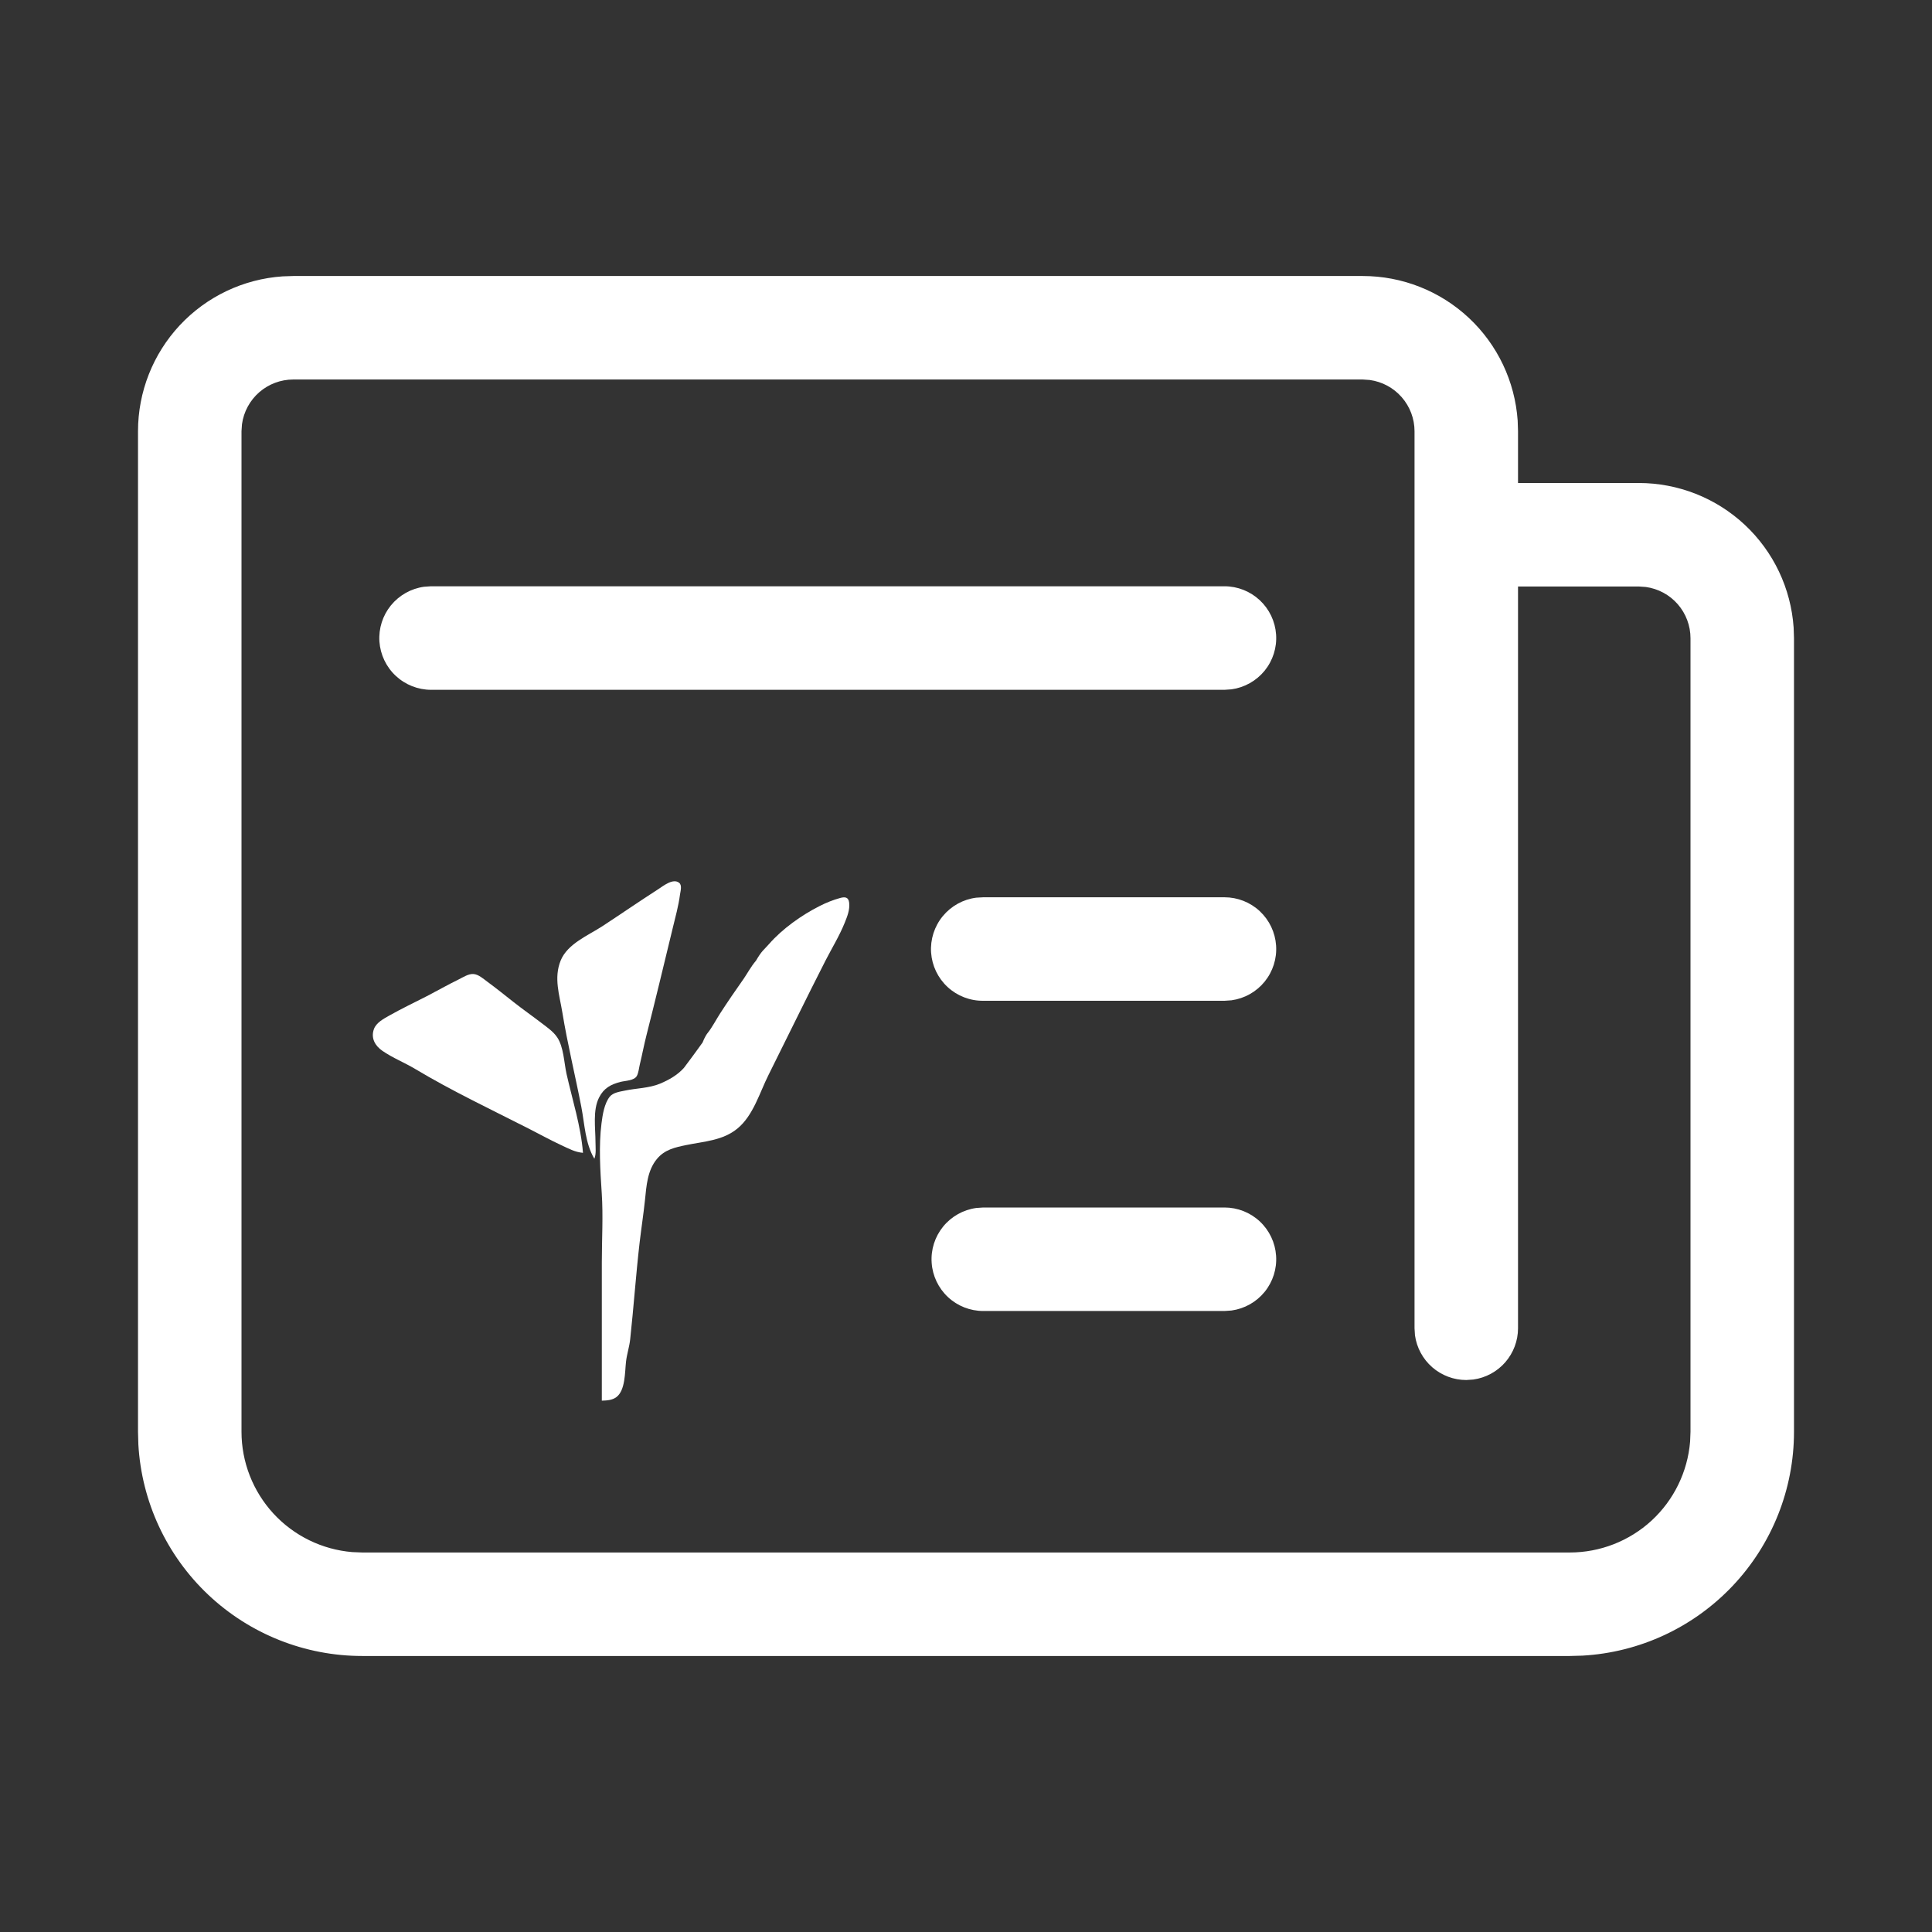 <svg width="44" height="44" viewBox="0 0 44 44" fill="none" xmlns="http://www.w3.org/2000/svg">
<rect x="0" y="0" width="44" height="44" fill="#333333" stroke="none"/>
<path d="M35.75 37.714H8.25C6.946 37.714 5.691 37.215 4.742 36.319C3.794 35.423 3.225 34.199 3.151 32.896L3.143 32.607V9.821C3.143 8.926 3.483 8.063 4.094 7.408C4.706 6.753 5.543 6.355 6.437 6.294L6.679 6.286H31.036C31.932 6.286 32.794 6.626 33.449 7.237C34.104 7.848 34.502 8.686 34.564 9.579L34.572 9.821V11H37.322C38.218 11 39.08 11.34 39.735 11.951C40.39 12.563 40.788 13.4 40.849 14.294L40.857 14.536V32.607C40.857 33.912 40.358 35.167 39.462 36.115C38.566 37.063 37.342 37.633 36.039 37.706L35.75 37.714ZM8.25 35.357H35.75C36.441 35.357 37.106 35.097 37.614 34.63C38.121 34.162 38.434 33.52 38.491 32.832L38.5 32.607V14.536C38.5 14.251 38.397 13.976 38.21 13.761C38.023 13.546 37.764 13.407 37.482 13.368L37.322 13.357H34.572V30.25C34.572 30.535 34.468 30.81 34.281 31.025C34.094 31.239 33.836 31.379 33.553 31.418L33.393 31.429C33.108 31.429 32.833 31.325 32.618 31.138C32.404 30.951 32.264 30.692 32.225 30.41L32.215 30.25V9.821C32.215 9.537 32.111 9.261 31.924 9.047C31.737 8.832 31.478 8.693 31.196 8.654L31.036 8.643H6.679C6.394 8.643 6.119 8.746 5.904 8.933C5.69 9.12 5.55 9.379 5.511 9.661L5.5 9.821V32.607C5.5 33.297 5.76 33.962 6.227 34.47C6.695 34.978 7.336 35.291 8.024 35.348L8.25 35.357ZM22.393 27.5H27.887C28.185 27.5 28.473 27.613 28.691 27.817C28.909 28.021 29.042 28.3 29.062 28.598C29.083 28.896 28.989 29.191 28.801 29.422C28.612 29.654 28.343 29.805 28.047 29.846L27.887 29.857H22.393C22.095 29.857 21.807 29.744 21.589 29.54C21.371 29.336 21.238 29.057 21.218 28.759C21.197 28.461 21.291 28.166 21.479 27.935C21.668 27.703 21.937 27.552 22.233 27.511L22.393 27.5ZM22.393 20.435H27.887C28.185 20.435 28.473 20.548 28.691 20.752C28.909 20.956 29.042 21.235 29.062 21.533C29.083 21.831 28.989 22.125 28.801 22.357C28.612 22.589 28.343 22.74 28.047 22.781L27.887 22.792H22.393C22.092 22.795 21.802 22.683 21.581 22.479C21.36 22.275 21.226 21.994 21.205 21.694C21.185 21.394 21.28 21.097 21.471 20.865C21.662 20.633 21.934 20.482 22.233 20.444L22.393 20.435ZM9.815 13.352H27.887C28.185 13.352 28.473 13.466 28.691 13.67C28.909 13.874 29.042 14.153 29.062 14.451C29.083 14.749 28.989 15.043 28.801 15.275C28.612 15.506 28.343 15.658 28.047 15.699L27.887 15.71H9.815C9.517 15.709 9.23 15.595 9.012 15.391C8.794 15.187 8.662 14.908 8.641 14.611C8.621 14.313 8.715 14.018 8.903 13.787C9.092 13.556 9.361 13.404 9.657 13.363L9.815 13.352Z" fill="white"/>
<path d="M13.536 26.39C13.582 26.276 13.562 26.135 13.562 26.013C13.562 25.693 13.495 25.284 13.645 24.992C13.755 24.777 13.914 24.696 14.133 24.639C14.24 24.612 14.447 24.612 14.505 24.501C14.544 24.426 14.552 24.322 14.572 24.24C14.626 24.017 14.668 23.79 14.725 23.568C14.929 22.764 15.123 21.956 15.318 21.149C15.381 20.889 15.452 20.636 15.487 20.37C15.498 20.294 15.538 20.163 15.468 20.106C15.33 19.993 15.102 20.179 14.991 20.251C14.563 20.526 14.144 20.815 13.718 21.094C13.398 21.303 12.925 21.492 12.769 21.875C12.608 22.272 12.741 22.655 12.807 23.057C12.925 23.778 13.1 24.49 13.239 25.207C13.317 25.609 13.326 26.036 13.536 26.39Z" fill="white"/>
<path d="M17.217 21.879C17.104 22.01 17.014 22.18 16.938 22.289C16.754 22.55 16.571 22.816 16.398 23.084C16.319 23.207 16.206 23.416 16.128 23.51C16.05 23.604 16.003 23.739 16.003 23.739C15.862 23.929 15.912 23.873 15.576 24.32C15.432 24.482 15.234 24.595 15.031 24.68C14.776 24.785 14.492 24.782 14.226 24.839C14.116 24.862 13.963 24.882 13.887 24.976C13.763 25.13 13.723 25.392 13.699 25.583C13.634 26.097 13.67 26.654 13.704 27.169C13.739 27.692 13.706 28.23 13.706 28.755V31.899C13.817 31.896 13.945 31.889 14.038 31.818C14.245 31.662 14.23 31.244 14.257 31.012C14.276 30.841 14.334 30.672 14.352 30.501C14.432 29.768 14.482 29.032 14.567 28.298C14.605 27.975 14.655 27.652 14.689 27.33C14.722 27.005 14.744 26.654 14.963 26.392C15.139 26.18 15.377 26.13 15.628 26.078C16.034 25.994 16.462 25.978 16.799 25.698C17.156 25.402 17.299 24.887 17.502 24.482C17.935 23.616 18.359 22.741 18.799 21.879C18.945 21.594 19.118 21.313 19.238 21.015C19.297 20.867 19.357 20.723 19.339 20.558C19.324 20.427 19.241 20.422 19.134 20.451C18.976 20.494 18.814 20.559 18.667 20.634C18.258 20.84 17.819 21.151 17.513 21.501C17.4 21.631 17.351 21.647 17.217 21.879Z" fill="white"/>
<path d="M13.277 26.255C13.23 25.651 13.034 25.043 12.902 24.455C12.845 24.197 12.838 23.843 12.688 23.622C12.6 23.492 12.463 23.399 12.342 23.306C12.127 23.141 11.905 22.986 11.692 22.818C11.494 22.662 11.298 22.504 11.095 22.355C11.006 22.289 10.897 22.191 10.784 22.183C10.668 22.174 10.546 22.257 10.446 22.306C10.2 22.426 9.962 22.562 9.719 22.688C9.432 22.835 9.143 22.972 8.862 23.131C8.737 23.202 8.572 23.288 8.517 23.433C8.44 23.641 8.543 23.817 8.706 23.93C8.944 24.095 9.213 24.199 9.459 24.347C10.286 24.842 11.172 25.262 12.03 25.698C12.282 25.826 12.527 25.962 12.783 26.081C12.949 26.157 13.092 26.239 13.277 26.255Z" fill="white"/>
</svg>
